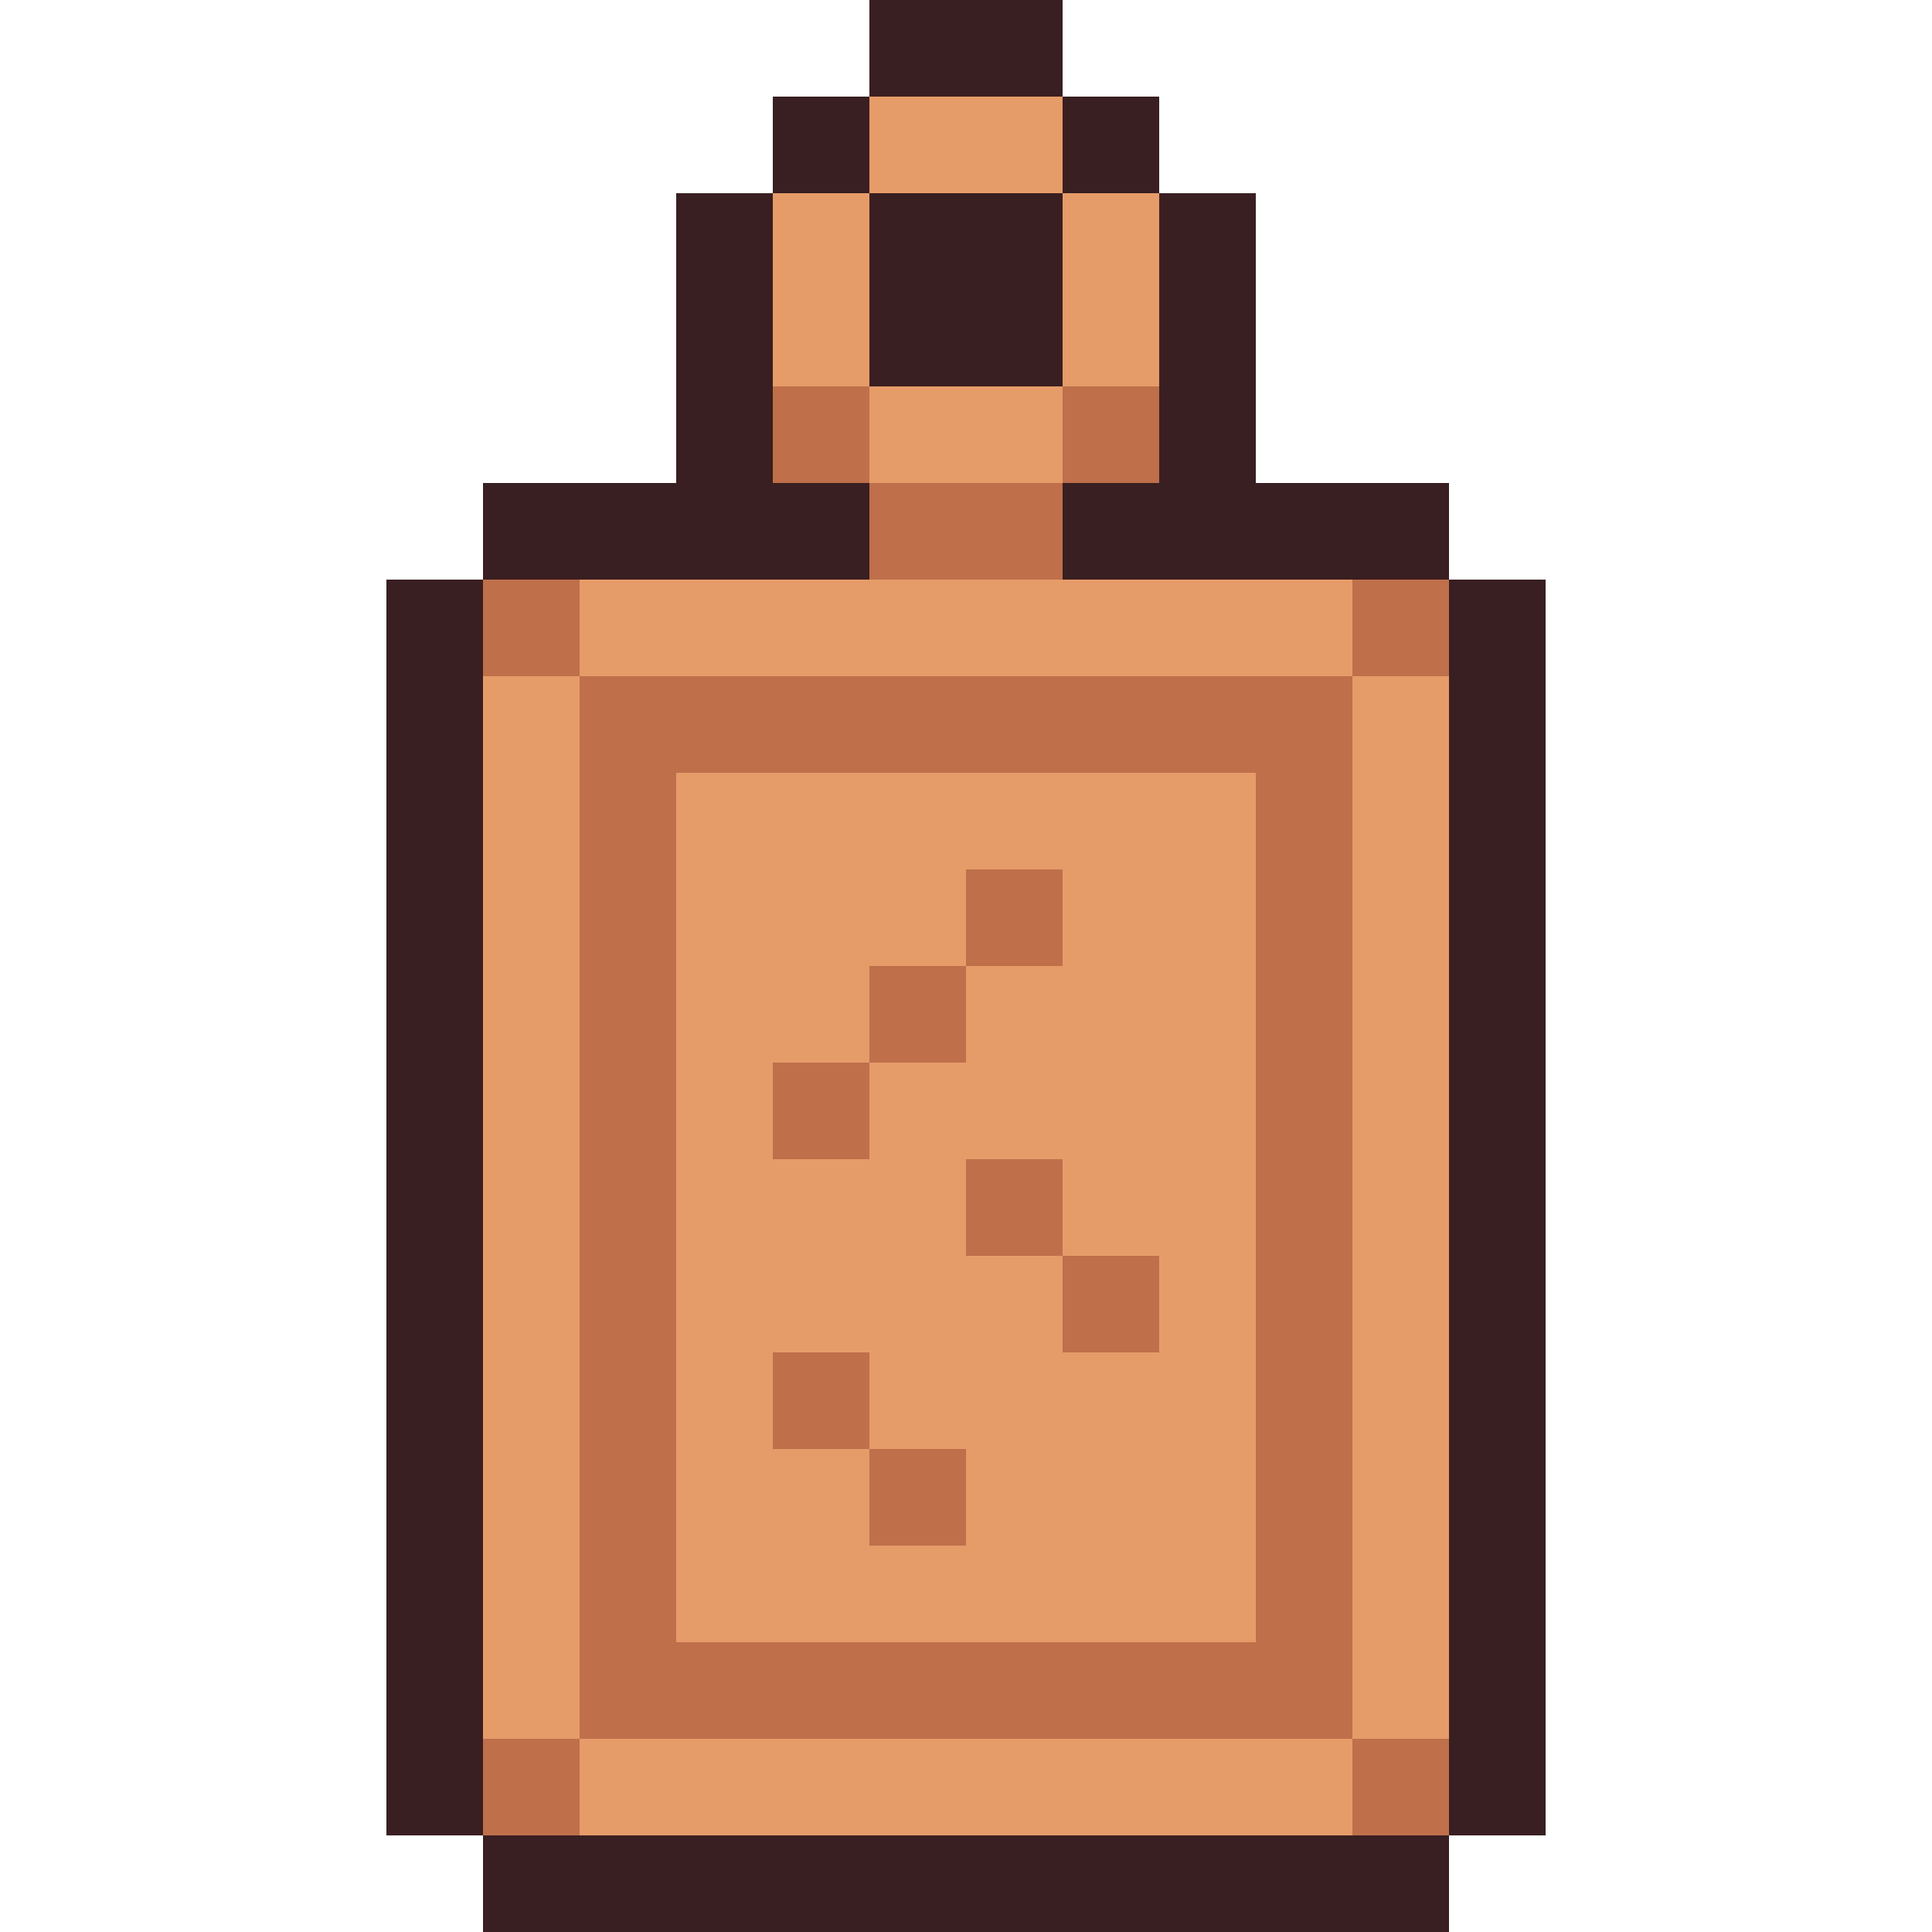 <svg xmlns="http://www.w3.org/2000/svg" viewBox="0 -0.5 20 20" shape-rendering="crispEdges">
<path stroke="#391f21" d="M9 0h2M8 1h1M11 1h1M7 2h1M9 2h2M12 2h1M7 3h1M9 3h2M12 3h1M7 4h1M12 4h1M5 5h4M11 5h4M4 6h1M15 6h1M4 7h1M15 7h1M4 8h1M15 8h1M4 9h1M15 9h1M4 10h1M15 10h1M4 11h1M15 11h1M4 12h1M15 12h1M4 13h1M15 13h1M4 14h1M15 14h1M4 15h1M15 15h1M4 16h1M15 16h1M4 17h1M15 17h1M4 18h1M15 18h1M5 19h10" />
<path stroke="#e69c69" d="M9 1h2M8 2h1M11 2h1M8 3h1M11 3h1M9 4h2M6 6h8M5 7h1M14 7h1M5 8h1M7 8h6M14 8h1M5 9h1M7 9h3M11 9h2M14 9h1M5 10h1M7 10h2M10 10h3M14 10h1M5 11h1M7 11h1M9 11h4M14 11h1M5 12h1M7 12h3M11 12h2M14 12h1M5 13h1M7 13h4M12 13h1M14 13h1M5 14h1M7 14h1M9 14h4M14 14h1M5 15h1M7 15h2M10 15h3M14 15h1M5 16h1M7 16h6M14 16h1M5 17h1M14 17h1M6 18h8" />
<path stroke="#bf6f4a" d="M8 4h1M11 4h1M9 5h2M5 6h1M14 6h1M6 7h8M6 8h1M13 8h1M6 9h1M10 9h1M13 9h1M6 10h1M9 10h1M13 10h1M6 11h1M8 11h1M13 11h1M6 12h1M10 12h1M13 12h1M6 13h1M11 13h1M13 13h1M6 14h1M8 14h1M13 14h1M6 15h1M9 15h1M13 15h1M6 16h1M13 16h1M6 17h8M5 18h1M14 18h1" />
</svg>